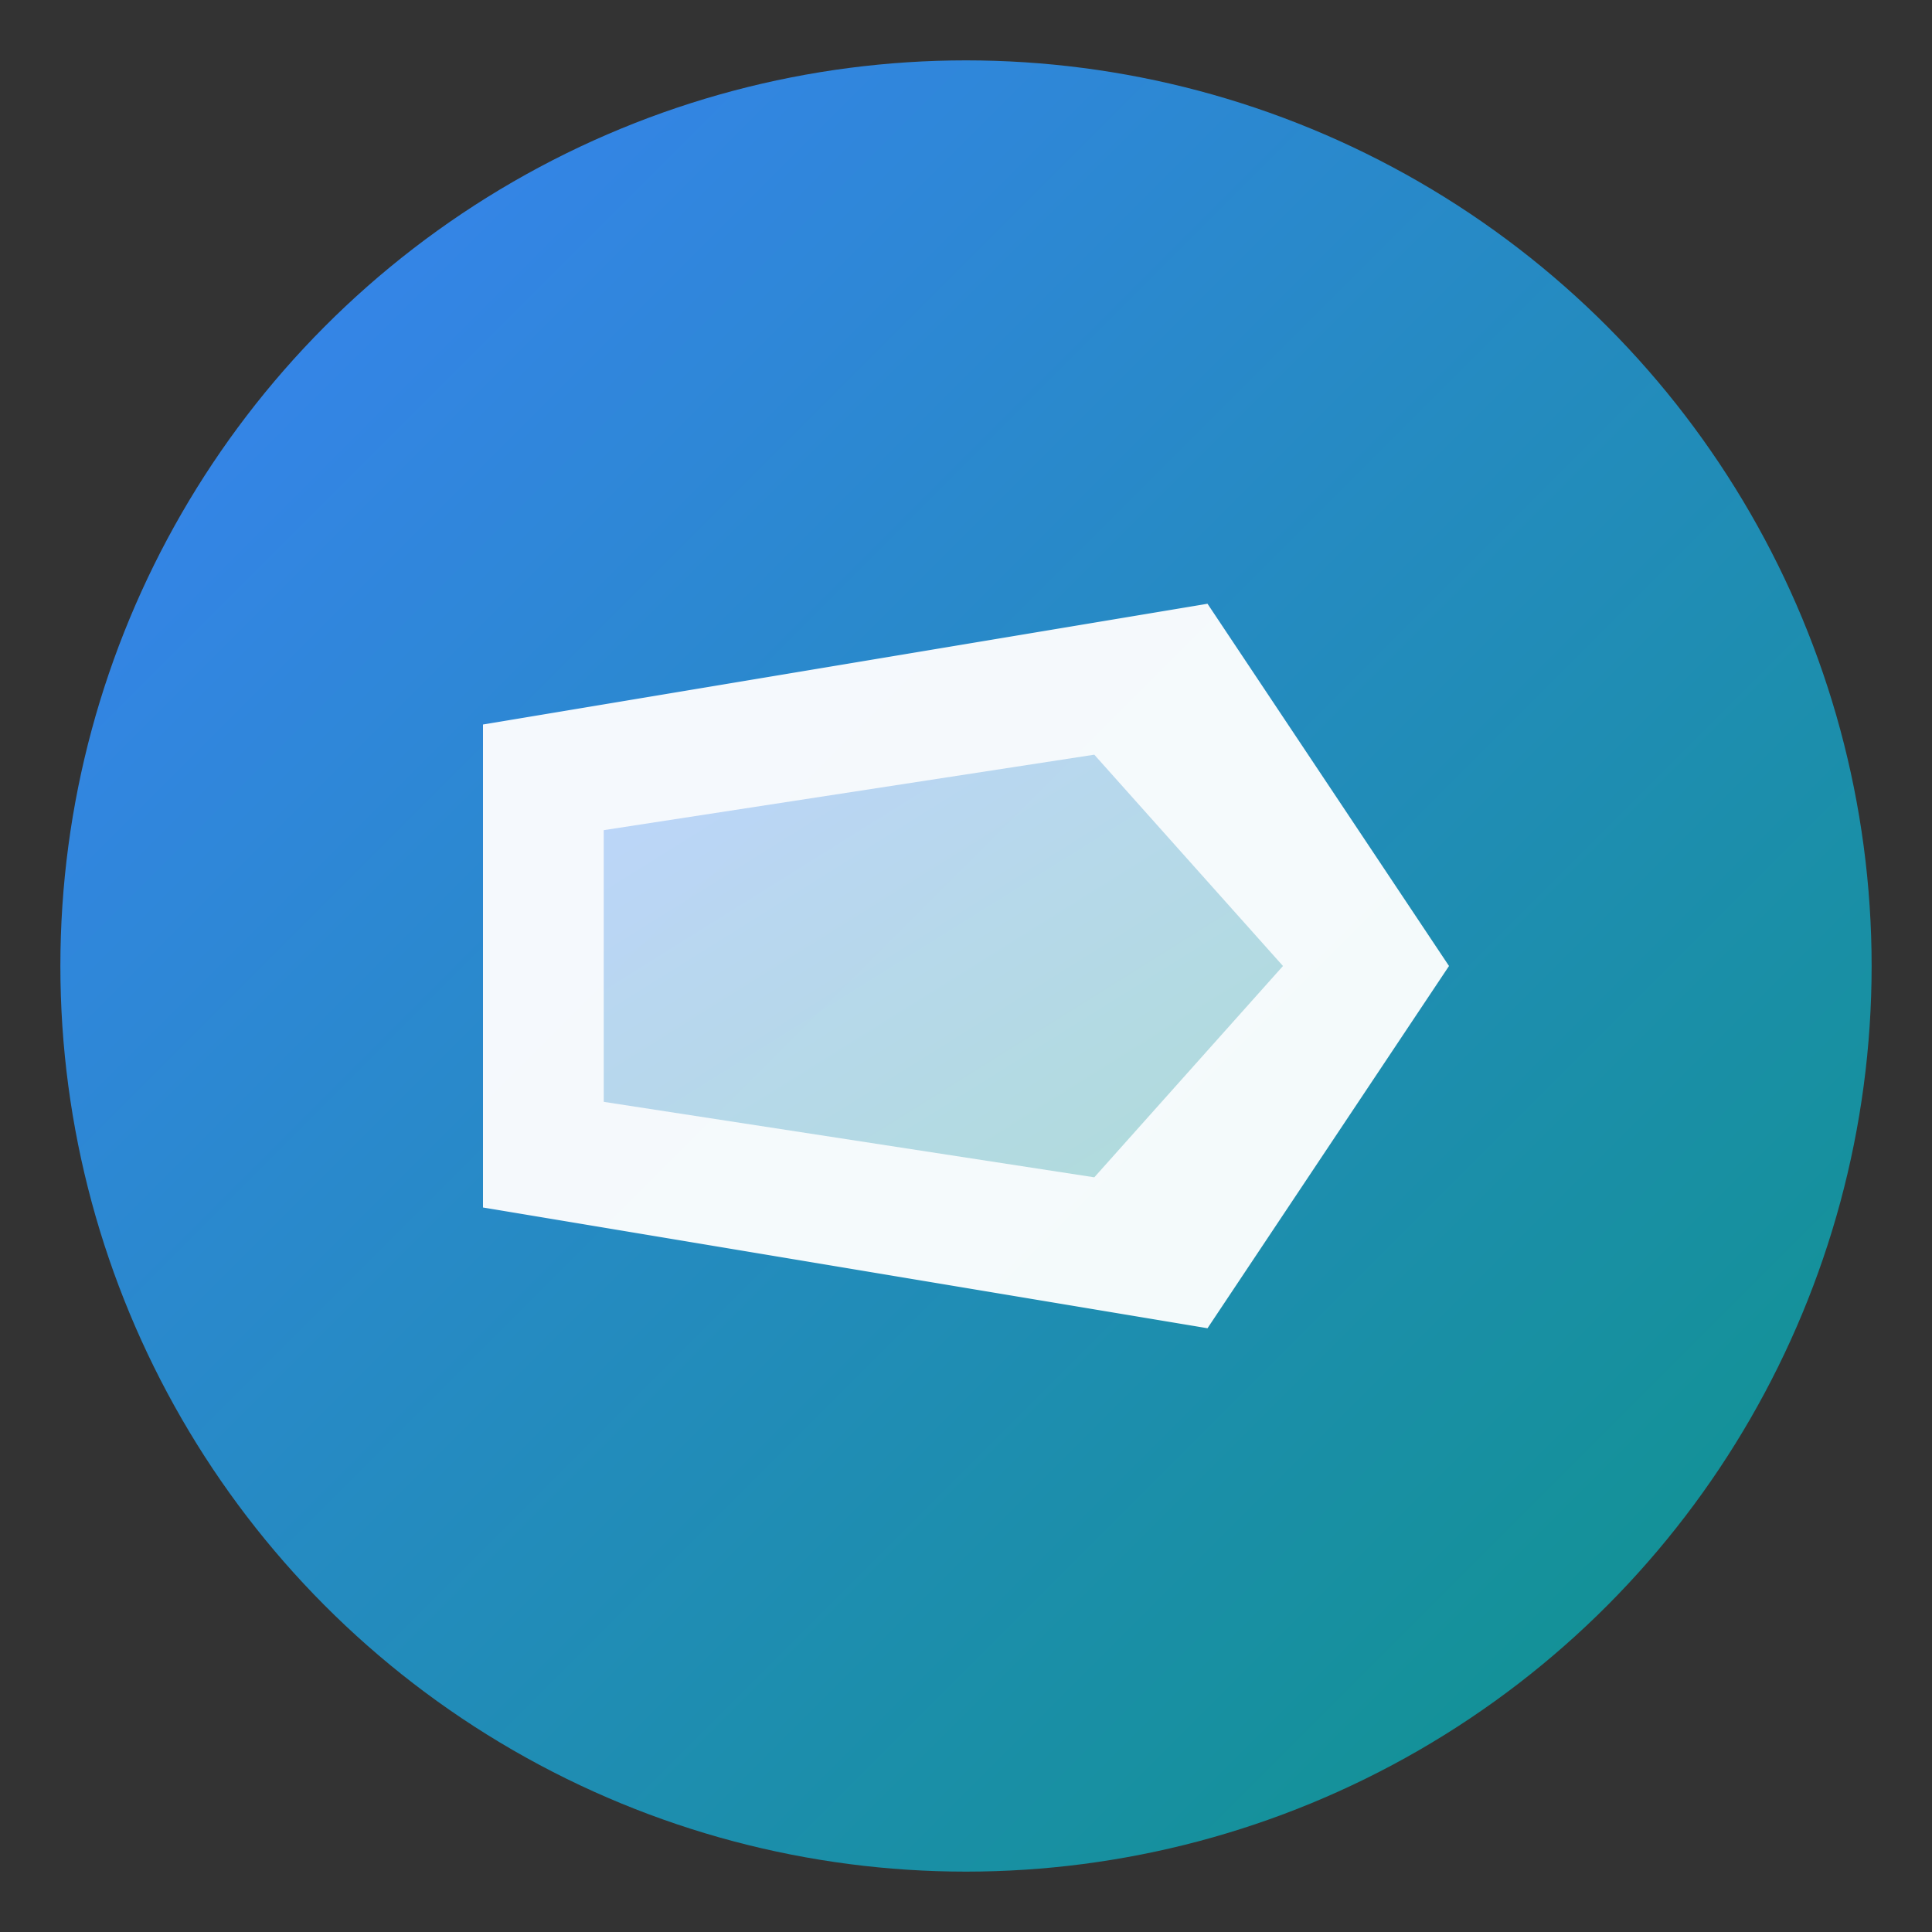 <svg width="512" height="512" viewBox="0 0 512 512" fill="none" xmlns="http://www.w3.org/2000/svg">
  <rect x="0" y="0" width="512" height="512" fill="#333333" stroke="none"/>
  <defs>
    <linearGradient id="grad1" x1="0%" y1="0%" x2="100%" y2="100%">
      <stop offset="0%" style="stop-color:#3B82F6;stop-opacity:1" />
      <stop offset="100%" style="stop-color:#0D9488;stop-opacity:1" />
    </linearGradient>
  </defs>
  <!-- Background circle with gradient -->
  <circle cx="256" cy="256" r="240" fill="url(#grad1)" stroke="none"/>
  <!-- Field boundary polygon in white -->
  <path d="M128 192 L320 160 L384 256 L320 352 L128 320 Z" fill="white" fill-opacity="0.95" stroke="none"/>
  <!-- Inner field detail -->
  <path d="M160 220 L290 200 L340 256 L290 312 L160 292 Z" fill="url(#grad1)" fill-opacity="0.3" stroke="none"/>
</svg>
